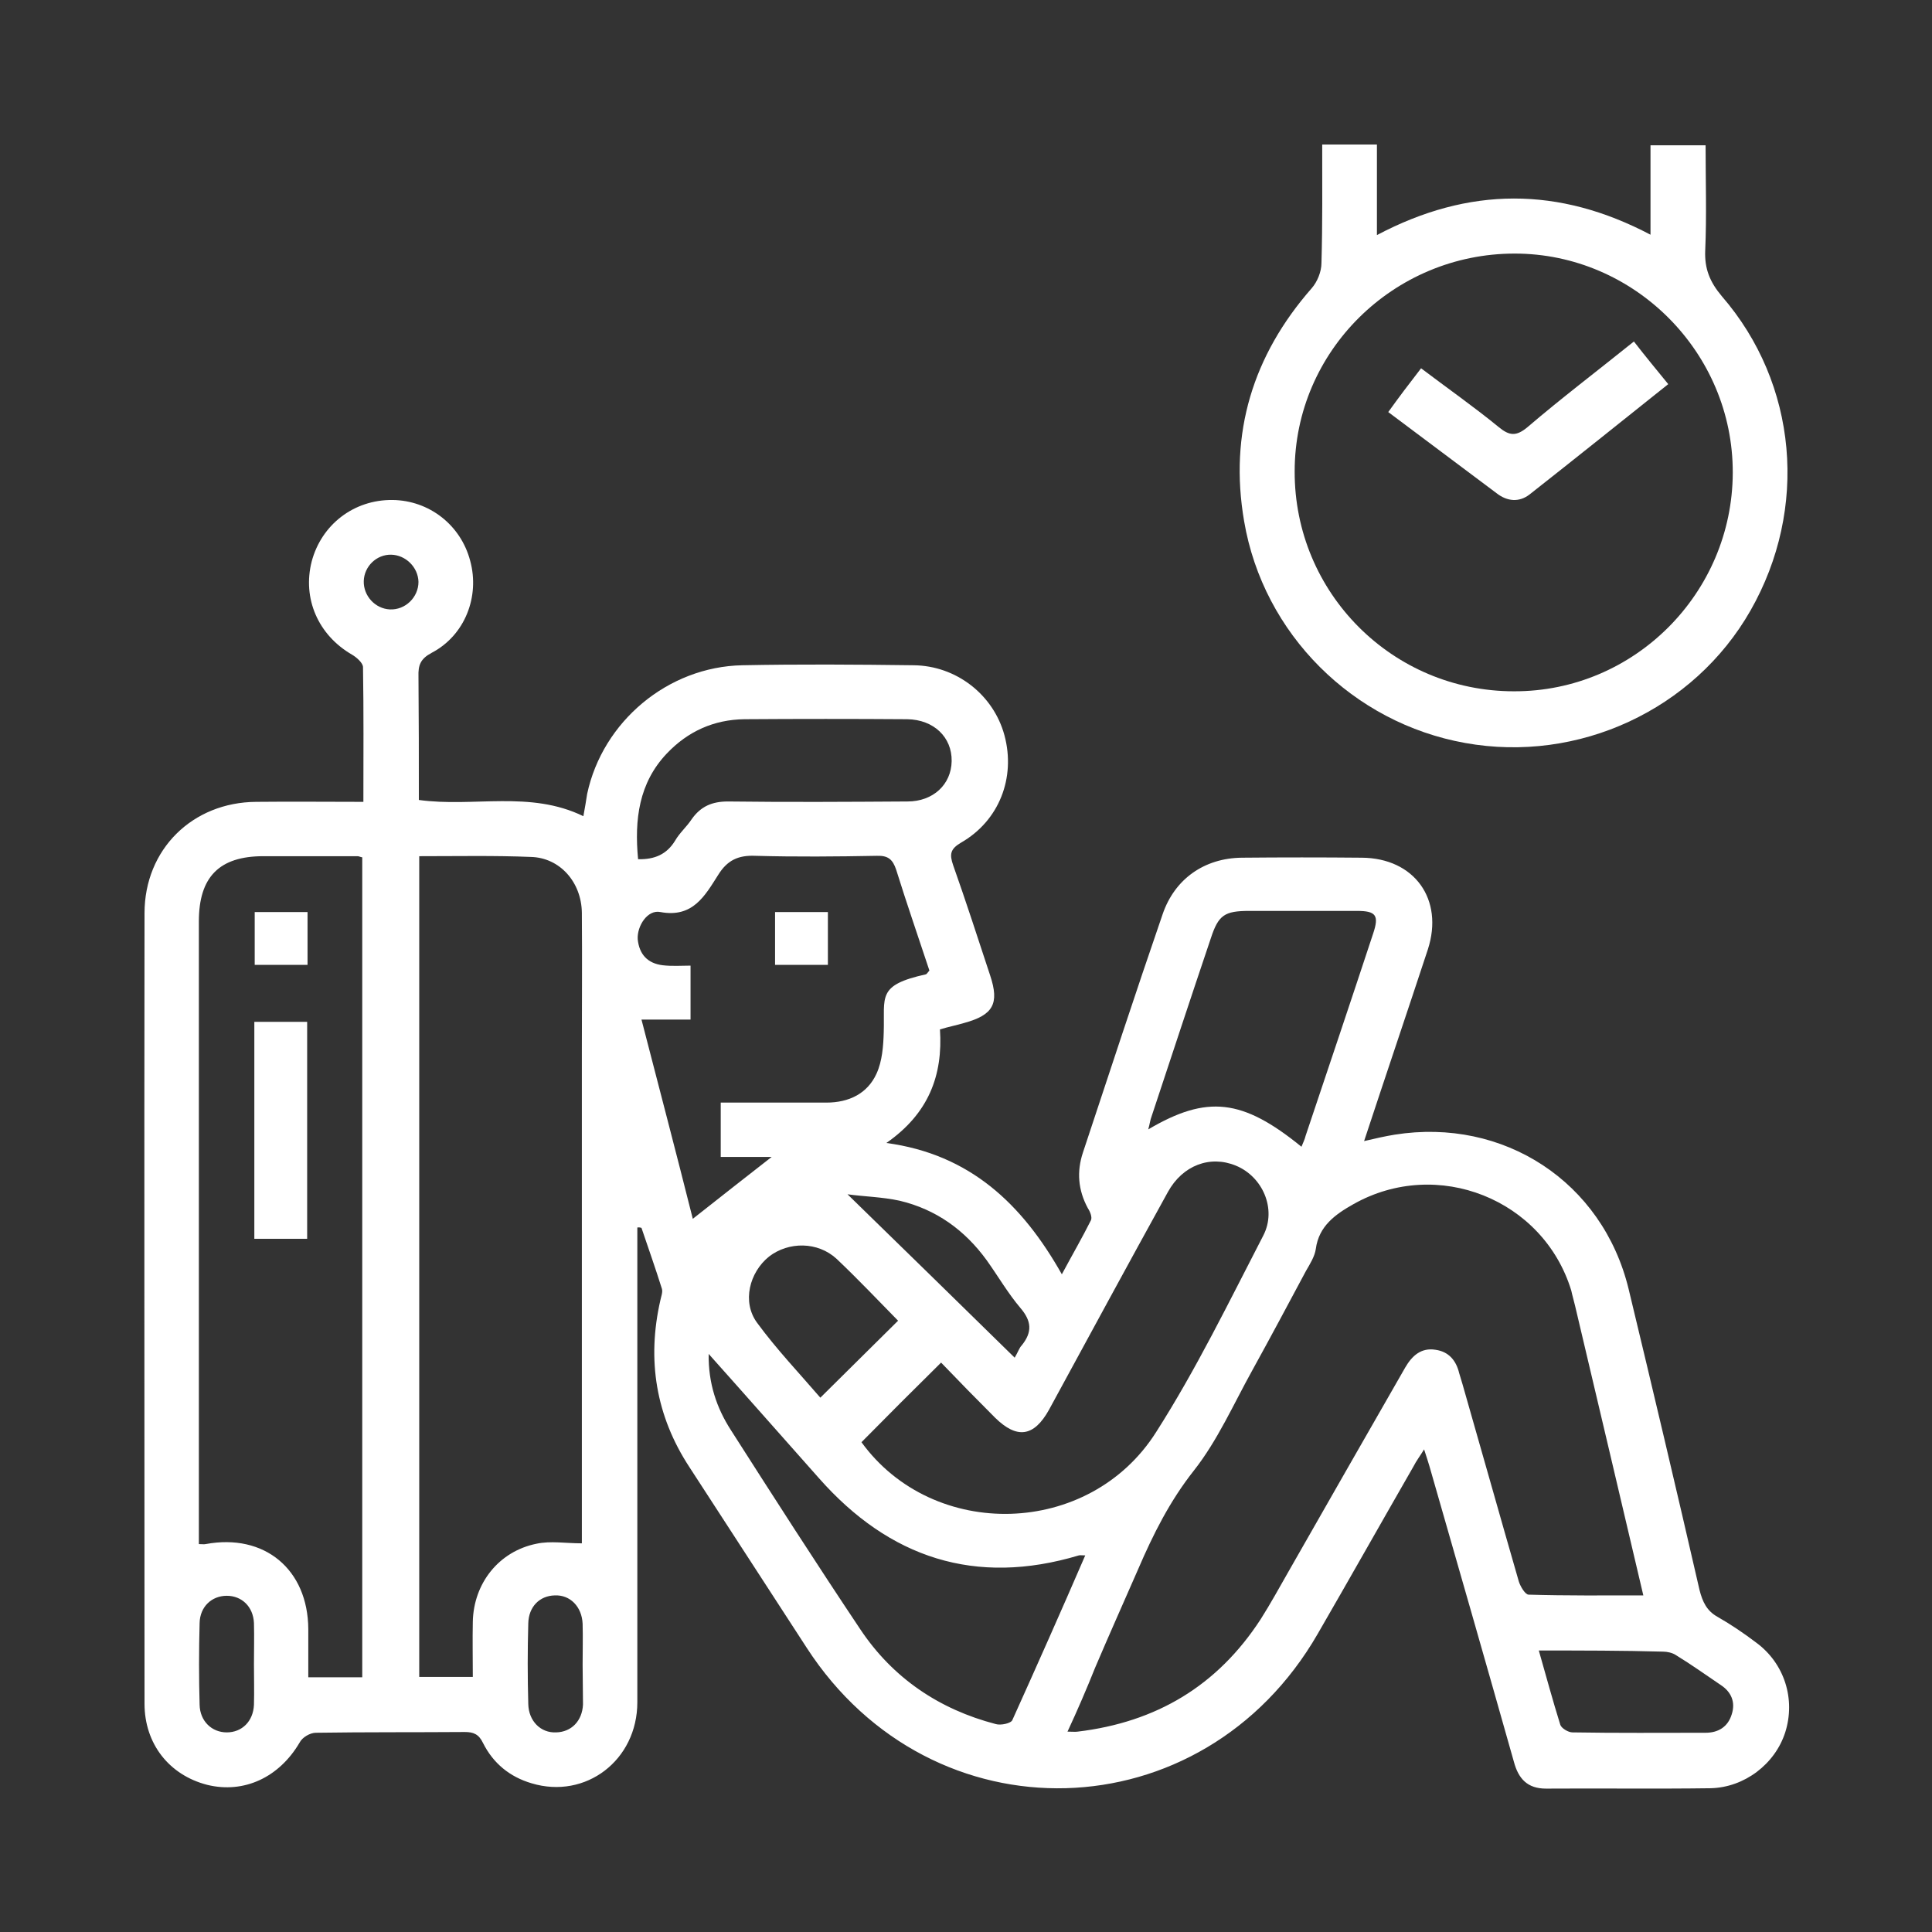 <?xml version="1.0" encoding="utf-8"?>
<!-- Generator: Adobe Illustrator 28.0.0, SVG Export Plug-In . SVG Version: 6.00 Build 0)  -->
<svg version="1.1" id="Layer_1" xmlns="http://www.w3.org/2000/svg" xmlns:xlink="http://www.w3.org/1999/xlink" x="0px" y="0px"
	 viewBox="0 0 512 512" style="enable-background:new 0 0 512 512;" xml:space="preserve">
<rect x="0" y="0" width="512" height="512" fill="#333333" stroke="none"/>
<style type="text/css">
	.st0{fill:#FFFFFF;}
</style>
<g>
	<path class="st0" d="M168.9,325.3c0,1.6,0,3.2,0,4.7c0,40.4,0,80.7,0,121.1c0,15.4-13.7,25.8-28,21.5c-5.8-1.7-10.2-5.3-12.9-10.7
		c-1.1-2.3-2.5-2.9-4.8-2.9c-13.1,0.1-26.3,0-39.5,0.2c-1.5,0-3.6,1.2-4.3,2.6c-5.4,9.2-14.7,13.6-24.5,11.2
		c-10.1-2.6-16.6-10.9-16.6-21.5c0-69.8-0.1-139.7,0-209.5c0-16.9,12.7-29.4,29.6-29.5c9.4-0.1,18.6,0,28.4,0
		c0-12.2,0.1-23.9-0.1-35.7c0-1.1-1.7-2.6-2.9-3.3c-9-5.2-13.2-14.9-10.7-24.7c2.6-9.8,11.2-16.4,21.4-16.3
		c9.7,0.1,18.1,6.6,20.6,16.1c2.6,9.5-1.4,19.8-10.2,24.4c-3,1.6-3.6,3.3-3.5,6.3c0.1,10.9,0.1,21.7,0.1,32.7
		c14.6,2,29.4-2.6,43.6,4.3c0.4-2.1,0.7-4,1-5.9c4.1-19.2,21.4-33.7,41.1-34.1c15.1-0.3,30.2-0.2,45.4,0
		c11.3,0.1,21.2,7.8,24.1,18.6c3,11.2-1.4,22.6-11.5,28.4c-2.9,1.7-3.1,3.1-2.1,6c3.4,9.6,6.6,19.5,9.8,29.2
		c2.5,7.5,0.8,10.5-6.9,12.6c-2,0.6-4.1,1-6.4,1.7c0.8,12.2-3,22.3-14.2,30.1c22.2,3,36,16.2,46.5,34.8c2.9-5.4,5.4-9.7,7.7-14.3
		c0.4-0.8-0.2-2.3-0.8-3.2c-2.6-4.8-3-9.7-1.3-14.8c7-21.1,13.9-42.2,21.1-63.1c3.2-9.4,11.1-14.9,21-15c10.6-0.1,21.2-0.1,31.8,0
		c13.9,0.1,21.8,11,17.5,24.3c-5.5,16.7-11.2,33.5-16.9,50.8c3-0.7,5.6-1.3,8.1-1.7c28.9-4.6,55.1,12.5,62,40.9
		c6.4,26.6,12.7,53.2,18.8,79.8c0.8,3.1,1.9,5.5,4.8,7.1c3.5,2,6.9,4.3,10.2,6.8c7.5,5.5,10.5,15,7.7,23.8
		c-2.7,8.4-10.8,14.6-19.8,14.8c-14.6,0.2-29,0-43.6,0.1c-4.9,0-7.3-2.6-8.5-7.1c-7.4-26.2-14.9-52.3-22.4-78.4
		c-0.4-1.3-0.8-2.6-1.4-4.4c-1.1,1.8-2.1,3.1-2.8,4.5c-8.5,14.8-16.9,29.7-25.4,44.4c-30.5,52.9-102.2,54.9-135.4,3.7
		c-10.4-16-20.7-31.9-31.1-47.9c-8.9-13.6-11.3-28.4-7.7-44.2c0.2-1,0.7-2.2,0.4-3.1c-1.7-5.4-3.6-10.8-5.4-16.1
		C169.4,325.2,169.1,325.3,168.9,325.3z M282.9,458.9c1.3,0,2,0.1,2.7,0c20.8-2.5,37-12.1,48.5-29.8c2.6-4.1,4.9-8.3,7.3-12.5
		c10.3-18.1,20.7-36.2,31-54.2c1.8-3.1,4.2-5.3,8-4.7c3.6,0.5,5.5,2.9,6.3,6.2c0.3,1,0.6,2,0.9,3c5,17.4,9.9,34.9,14.9,52.2
		c0.4,1.3,1.7,3.5,2.6,3.5c10,0.3,20,0.2,30.4,0.2c-6.1-26-12.1-51.4-18.1-76.8c-0.3-1.3-0.7-2.6-1-4c-7.4-24.2-35.5-35.4-57.7-22.9
		c-4.8,2.7-9.2,5.8-10,11.9c-0.3,2-1.5,3.9-2.6,5.8c-4.7,8.8-9.4,17.6-14.2,26.3c-5,9-9.2,18.6-15.5,26.6
		c-6.4,8.1-10.8,16.9-14.8,26.2c-3.8,8.7-7.7,17.4-11.4,26.1C288,447.5,285.6,453.1,282.9,458.9z M111.1,226.9
		c0,72.9,0,145.2,0,217.5c4.8,0,9.3,0,14.2,0c0-5-0.1-9.8,0-14.6c0.2-10.2,6.9-18.7,16.9-20.7c3.7-0.8,7.7-0.1,12-0.1
		c0-1.6,0-3.4,0-5.2c0-41.4,0-82.9,0-124.3c0-12.6,0.1-25.1,0-37.6c-0.1-8.1-5.8-14.6-13.5-14.8
		C131.1,226.7,121.2,226.9,111.1,226.9z M96,444.5c0-72.7,0-145,0-217.3c-0.6-0.1-0.9-0.3-1.2-0.3c-8.3,0-16.6,0-25,0
		c-11.7,0-17.1,5.5-17.1,17.3c0,53.4,0,106.7,0,160.1c0,1.6,0,3.2,0,4.9c0.9,0,1.3,0.1,1.8,0c15.6-2.9,27.1,6.7,27.2,22.5
		c0,4.2,0,8.4,0,12.8C86.7,444.5,91.2,444.5,96,444.5z M183.6,323c7.5-5.9,14.2-11.2,20.9-16.4c-4.4,0-9,0-13.5,0c0-5,0-9.6,0-14.4
		c9.5,0,18.7,0,28,0c6,0,10.9-2.4,13.3-7.7c1.5-3.3,1.8-7.3,1.9-11c0.3-9.4-1.9-12.4,11.2-15.3c0.2-0.1,0.4-0.4,0.9-1
		c-2.9-8.8-6-17.7-8.8-26.7c-0.9-2.7-2.1-3.8-5.1-3.7c-10.7,0.2-21.5,0.3-32.2,0c-4.6-0.2-7.5,1.2-9.9,5.1
		c-3.5,5.5-6.7,11.4-15.3,9.8c-3.4-0.7-6.2,3.7-6,7.2c0.4,4,2.6,6.4,6.6,6.9c2.5,0.3,5,0.1,7.4,0.1c0,5.3,0,9.8,0,14.3
		c-4.3,0-8.1,0-13,0C174.6,288,179.2,305.5,183.6,323z M228.3,382.2c19,26.2,60.4,25.3,78.1-2.7c10.6-16.6,19.3-34.5,28.4-52.1
		c3.6-7-0.2-15.6-7.3-18.5c-6.8-2.8-14.1-0.1-18,7c-10.6,19.2-21,38.4-31.5,57.7c-4,7.2-8.5,7.8-14.3,2.1
		c-4.9-4.9-9.7-9.8-14.3-14.6C242.1,368.3,235.2,375.2,228.3,382.2z M187.8,358.8c-0.1,7.8,2.1,14.3,5.9,20.2
		c11.3,17.7,22.6,35.3,34.3,52.8c8.6,12.9,20.9,21.2,35.9,25.1c1.3,0.4,4.1-0.2,4.4-1.1c6.5-14.4,12.9-28.8,19.3-43.6
		c-0.9,0-1.3-0.1-1.7,0c-27.4,8.2-50.2,0.7-68.9-20.5C207.4,380.9,197.9,370.1,187.8,358.8z M344.9,303.9c0.4-1,0.9-2,1.1-2.9
		c6-17.9,12-35.7,17.9-53.6c1.6-4.8,0.8-6-4.3-6c-9.5,0-19,0-28.5,0c-6.6,0-8.2,1.1-10.2,7.2c-5.3,15.7-10.5,31.5-15.7,47.2
		c-0.4,1-0.5,2.1-0.9,3.5C319.9,290.1,329.3,291.2,344.9,303.9z M169.1,227.7c4.4,0.1,7.6-1.3,9.8-4.9c1.2-2.1,3.1-3.7,4.4-5.7
		c2.4-3.4,5.4-4.7,9.6-4.7c15.9,0.2,31.8,0.1,47.6,0c6.8,0,11.6-4.5,11.7-10.7c0.1-6.3-4.7-11-11.8-11.1c-14.4-0.1-28.7-0.1-43.1,0
		c-8.1,0.1-15,3.2-20.6,9.1C169.3,207.5,168.1,217.2,169.1,227.7z M407.8,437.4c2,7,3.7,13.3,5.7,19.7c0.3,0.9,2.1,2,3.2,2
		c11.8,0.2,23.5,0.1,35.3,0.1c3.4,0,5.9-1.6,6.9-4.8c1.1-3.3-0.1-6-2.8-7.8c-4-2.7-7.9-5.5-12-8c-0.9-0.6-2.3-0.9-3.4-0.9
		C429.9,437.4,419.2,437.4,407.8,437.4z M238,350c-5.4-5.5-10.7-11.1-16.3-16.4c-5-4.6-12.7-4.6-17.9-0.6c-5.2,4.2-7.2,12-3.2,17.5
		c5.2,7.1,11.3,13.5,16.8,19.9C224.5,363.4,231.1,356.8,238,350z M268.9,359.8c0.9-1.5,1.2-2.6,1.9-3.3c2.8-3.5,2.6-6.4-0.4-9.9
		c-3.3-3.9-5.9-8.4-8.9-12.6c-5.8-8-13.4-13.5-23.1-15.8c-4.6-1-9.5-1.1-13.8-1.7C239.5,331,254,345.2,268.9,359.8z M67.3,441
		c0-3.6,0.1-7.3,0-10.9c-0.2-4.3-3.2-7.2-7.2-7.2s-7.1,2.9-7.2,7.2c-0.2,7.3-0.2,14.6,0,21.7c0.1,4.3,3.2,7.3,7.2,7.3s7-2.9,7.2-7.3
		C67.4,448.2,67.3,444.7,67.3,441z M154.4,441.2c0-3.6,0.1-7.3,0-10.9c-0.2-4.5-3.3-7.7-7.4-7.5c-4,0.1-6.9,3-7,7.4
		c-0.2,7.1-0.2,14.2,0,21.4c0.1,4.5,3.3,7.7,7.4,7.5c4-0.1,6.9-3,7.1-7.4C154.5,448.2,154.4,444.7,154.4,441.2z M103.7,147
		c-3.9-0.1-7.2,3.1-7.3,7c-0.1,3.9,3,7.3,6.9,7.5c4.1,0.2,7.6-3.2,7.6-7.3C110.8,150.3,107.5,147.1,103.7,147z"/>
	<path class="st0" d="M350.4,38.3c5,0,9.5,0,14.5,0c0,7.9,0,15.7,0,24c24.4-12.9,48.2-12.9,72.5-0.1c0-8.1,0-15.8,0-23.7
		c4.9,0,9.5,0,14.6,0c0,9.3,0.3,18.6-0.1,27.9c-0.2,4.8,1.2,8.3,4.4,12.1c20.1,23.2,23,56.3,7.6,83.3c-15,26.3-45.6,40.5-75.6,35.1
		c-29.7-5.3-53.5-28.8-58.6-58.8c-4-23.3,2.3-43.9,17.9-61.7c1.5-1.7,2.6-4.4,2.6-6.7C350.5,59.3,350.4,49,350.4,38.3z M343.1,124.9
		c-0.1,32.2,25.9,58.3,58.1,58.3c31.9,0.1,57.9-26,58-57.9c0.1-31.9-26.1-58.1-57.8-58.1C369.3,67.2,343.1,93.1,343.1,124.9z"/>
	<path class="st0" d="M81.4,328.3c-4.7,0-9.3,0-14,0c0-19.2,0-38.2,0-57.5c4.4,0,9.1,0,14,0C81.4,289.7,81.4,308.8,81.4,328.3z"/>
	<path class="st0" d="M81.5,255.7c-4.7,0-9.2,0-14,0c0-4.6,0-9.2,0-14c4.5,0,9.2,0,14,0C81.5,246.3,81.5,250.7,81.5,255.7z"/>
	<path class="st0" d="M219.4,255.7c-4.7,0-9.3,0-14,0c0-4.6,0-9.1,0-14c4.4,0,9.1,0,14,0C219.4,246.2,219.4,250.7,219.4,255.7z"/>
	<path class="st0" d="M433,90.5c3.1,4,6,7.5,9.1,11.3c-12.4,9.9-24.5,19.6-36.7,29.2c-2.8,2.2-6,1.9-8.8-0.3
		c-9.5-7.1-18.8-14.1-28.7-21.5c2.8-3.9,5.6-7.6,8.7-11.6c7,5.3,14,10.2,20.6,15.6c2.8,2.3,4.6,2.5,7.6,0
		C413.8,105.5,423.3,98.3,433,90.5z"/>
</g>
</svg>
